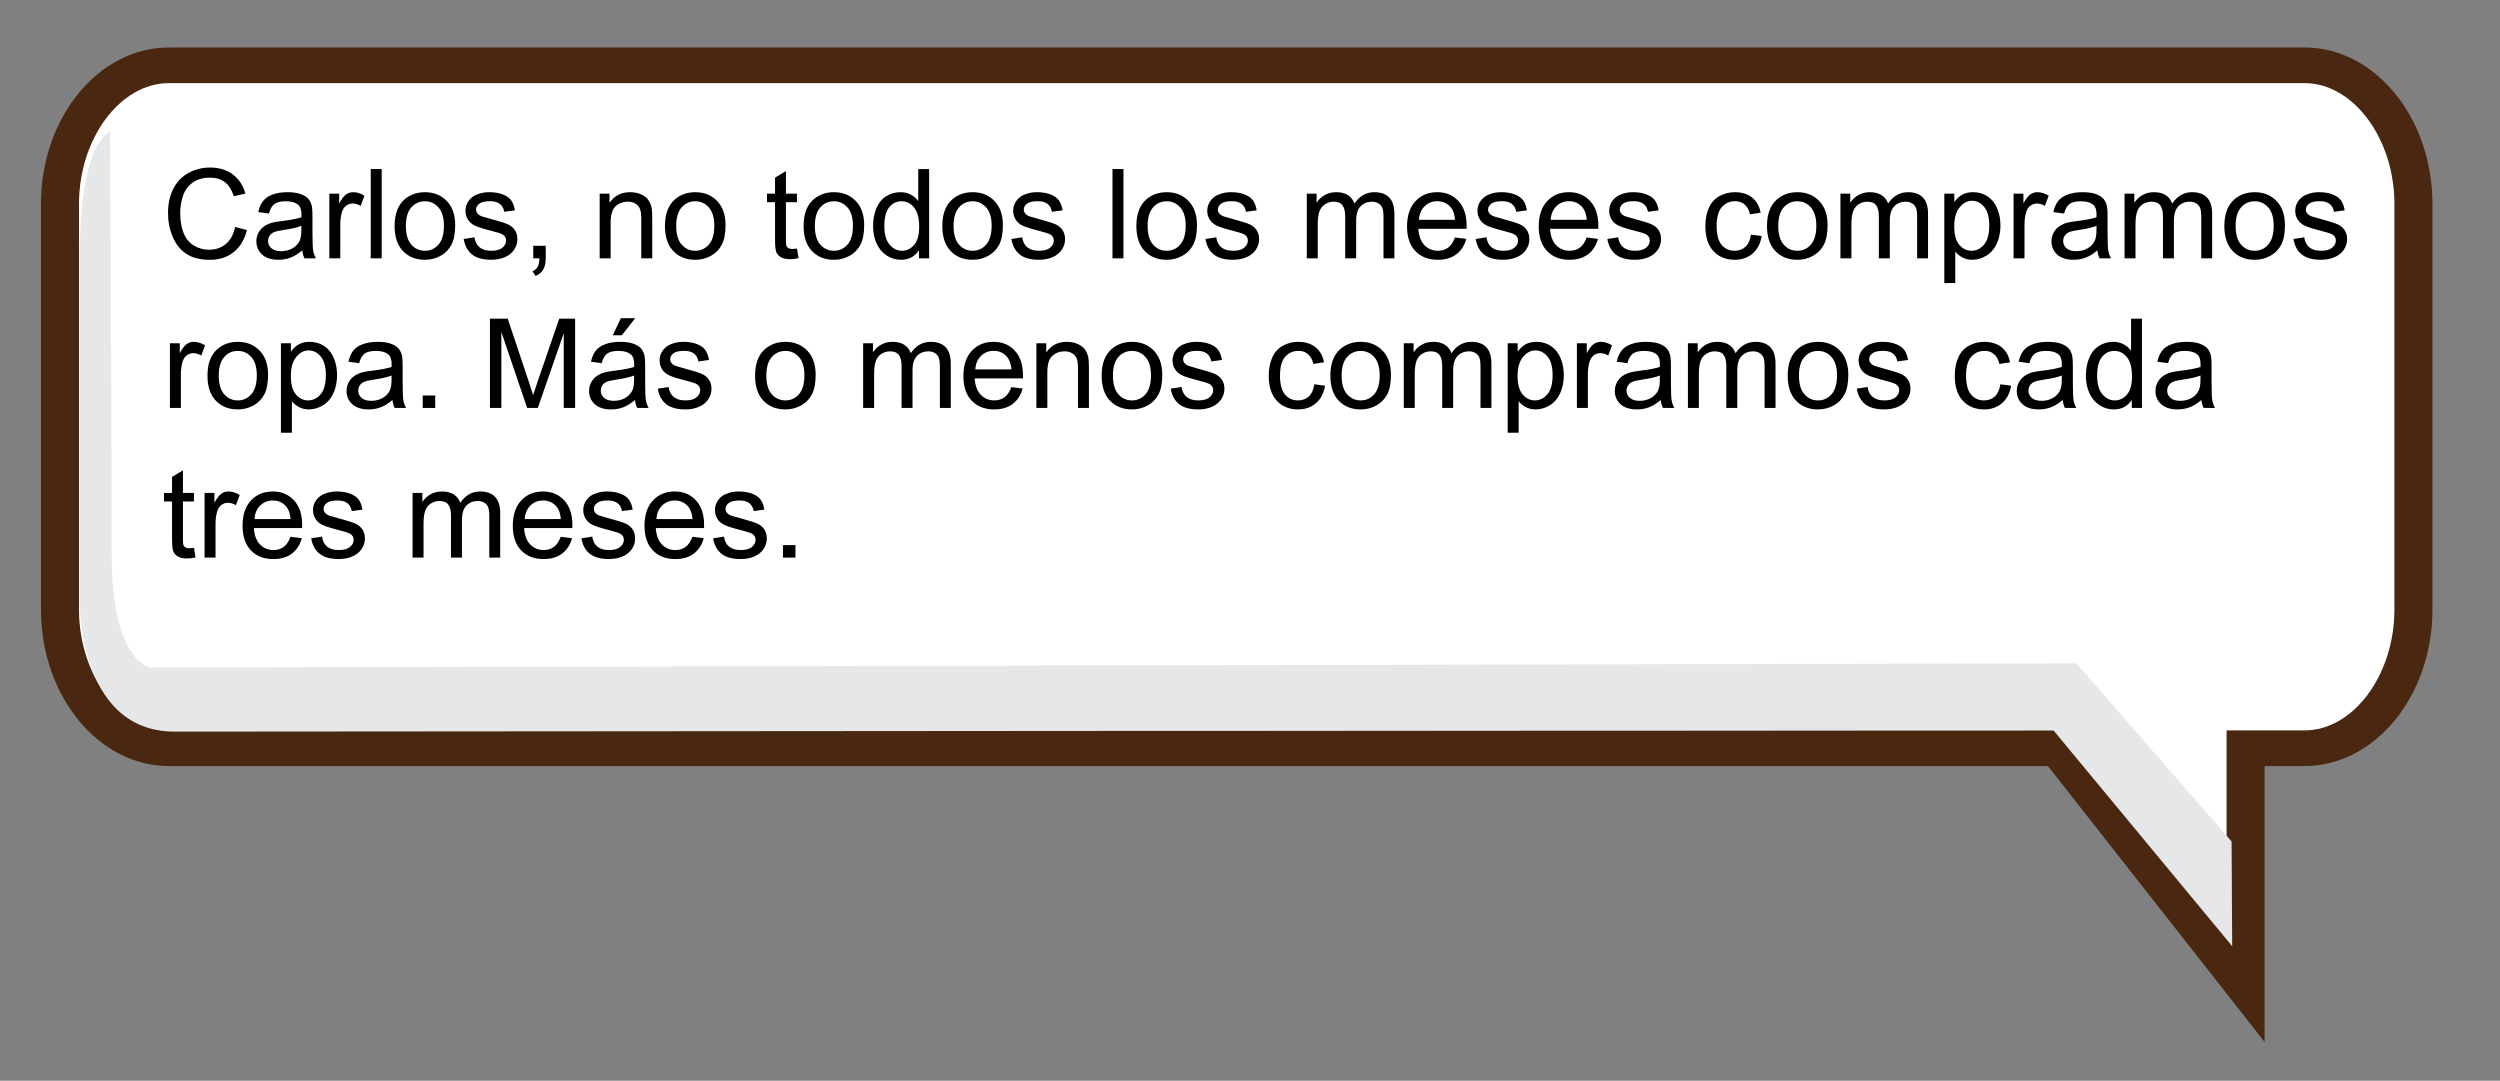 <?xml version="1.0" encoding="utf-8"?>
<!-- Generator: Adobe Illustrator 16.0.0, SVG Export Plug-In . SVG Version: 6.00 Build 0)  -->
<!DOCTYPE svg PUBLIC "-//W3C//DTD SVG 1.1//EN" "http://www.w3.org/Graphics/SVG/1.1/DTD/svg11.dtd">
<svg version="1.1" id="Layer_1" xmlns="http://www.w3.org/2000/svg" xmlns:xlink="http://www.w3.org/1999/xlink" x="0px" y="0px"
	 width="421px" height="182px" viewBox="188.5 213.5 421 182" enable-background="new 188.5 213.5 421 182" xml:space="preserve">
<rect x="188.5" y="213.5" width="421" height="182" fill="#808080" stroke="none"/>
<g>
	<g>
		<path fill="#FFFFFF" d="M216.942,224.5h359.64c10.111,0,18.337,10.473,18.337,23.345v68.312c0,12.871-8.226,23.344-18.337,23.344
			h-9.924v40.334L534.993,339.5H216.942c-10.111,0-18.339-10.473-18.339-23.344v-68.313
			C198.603,234.973,206.831,224.5,216.942,224.5z"/>
		<path fill="#492710" d="M569.861,388.977V342.5h6.721c11.877,0,21.54-11.818,21.54-26.344v-68.313
			c0-14.526-9.663-26.345-21.54-26.345h-359.64c-11.879,0-21.542,11.818-21.542,26.345v68.313c0,14.523,9.663,26.344,21.542,26.344
			h316.431L569.861,388.977z M576.582,227.5c8.203,0,15.135,9.317,15.135,20.345v68.312c0,11.025-6.932,20.344-15.135,20.344
			h-13.127v34.189l-26.842-34.19H216.942c-8.205,0-15.137-9.316-15.137-20.344v-68.313c0-11.028,6.932-20.345,15.137-20.345
			L576.582,227.5L576.582,227.5z"/>
	</g>
	<path fill="#E6E7E8" d="M564.4,372.834l-0.1-17.625l-26.127-30.01l-324.287,0.709c0,0-6.58-0.707-6.58-19.081
		s-0.271-71.161-0.271-71.161s-5.121,1.413-5.121,21.2c0,19.787,0,57.024,0,57.024s-0.699,22.816,16.019,22.816
		c16.717,0,316.34-0.25,316.34-0.25L564.4,372.834z"/>
</g>
<rect x="215.75" y="241.964" fill="none" width="373.266" height="76.536"/>
<g enable-background="new    ">
	<path d="M228.096,251.729l1.989,0.503c-0.417,1.634-1.167,2.879-2.251,3.737c-1.083,0.857-2.408,1.286-3.973,1.286
		c-1.62,0-2.938-0.329-3.953-0.989c-1.016-0.659-1.788-1.614-2.317-2.866c-0.53-1.25-0.795-2.594-0.795-4.029
		c0-1.565,0.299-2.931,0.897-4.097c0.598-1.165,1.449-2.051,2.553-2.655c1.104-0.605,2.319-0.908,3.646-0.908
		c1.504,0,2.769,0.384,3.794,1.148c1.025,0.767,1.74,1.843,2.143,3.23l-1.958,0.461c-0.349-1.093-0.854-1.89-1.518-2.389
		s-1.497-0.748-2.502-0.748c-1.155,0-2.121,0.276-2.896,0.83c-0.776,0.554-1.321,1.297-1.636,2.23
		c-0.314,0.933-0.472,1.896-0.472,2.887c0,1.278,0.186,2.394,0.559,3.348c0.373,0.953,0.952,1.666,1.738,2.138
		c0.786,0.472,1.637,0.708,2.553,0.708c1.114,0,2.058-0.321,2.83-0.965C227.299,253.948,227.822,252.994,228.096,251.729z"/>
	<path d="M239.406,255.656c-0.684,0.582-1.342,0.992-1.974,1.23c-0.632,0.239-1.311,0.359-2.035,0.359
		c-1.196,0-2.116-0.292-2.758-0.877c-0.643-0.584-0.964-1.331-0.964-2.24c0-0.533,0.121-1.021,0.364-1.461
		c0.243-0.441,0.561-0.795,0.954-1.062s0.835-0.468,1.328-0.604c0.362-0.096,0.909-0.188,1.641-0.277
		c1.49-0.178,2.587-0.39,3.292-0.636c0.007-0.253,0.01-0.413,0.01-0.481c0-0.752-0.174-1.282-0.523-1.59
		c-0.472-0.417-1.172-0.625-2.102-0.625c-0.868,0-1.509,0.151-1.922,0.456c-0.414,0.304-0.72,0.843-0.918,1.614l-1.805-0.246
		c0.164-0.771,0.434-1.396,0.81-1.871c0.376-0.475,0.919-0.841,1.63-1.097c0.711-0.257,1.535-0.385,2.471-0.385
		c0.93,0,1.685,0.109,2.266,0.328c0.581,0.219,1.008,0.494,1.282,0.825c0.273,0.332,0.465,0.751,0.574,1.256
		c0.062,0.315,0.092,0.883,0.092,1.703v2.461c0,1.716,0.039,2.801,0.118,3.255c0.078,0.455,0.234,0.891,0.466,1.308h-1.928
		C239.583,256.617,239.46,256.17,239.406,255.656z M239.252,251.535c-0.67,0.273-1.675,0.506-3.015,0.697
		c-0.759,0.109-1.295,0.232-1.61,0.369s-0.557,0.336-0.728,0.6c-0.171,0.263-0.256,0.556-0.256,0.877
		c0,0.492,0.186,0.902,0.559,1.23c0.372,0.328,0.917,0.492,1.635,0.492c0.711,0,1.343-0.156,1.897-0.467
		c0.554-0.312,0.96-0.736,1.22-1.277c0.198-0.416,0.297-1.031,0.297-1.846L239.252,251.535L239.252,251.535z"/>
	<path d="M243.958,257v-10.89h1.661v1.651c0.424-0.771,0.815-1.282,1.174-1.528c0.358-0.246,0.753-0.369,1.184-0.369
		c0.622,0,1.254,0.198,1.897,0.595l-0.636,1.713c-0.451-0.268-0.902-0.4-1.354-0.4c-0.403,0-0.766,0.121-1.087,0.364
		c-0.321,0.242-0.55,0.579-0.687,1.01c-0.205,0.656-0.308,1.374-0.308,2.153V257H243.958z"/>
	<path d="M250.931,257v-15.032h1.846V257H250.931z"/>
	<path d="M254.951,251.555c0-2.016,0.561-3.51,1.682-4.48c0.937-0.807,2.078-1.21,3.425-1.21c1.497,0,2.721,0.49,3.671,1.472
		c0.95,0.98,1.425,2.336,1.425,4.065c0,1.401-0.21,2.504-0.631,3.307c-0.42,0.804-1.032,1.428-1.835,1.872
		c-0.804,0.443-1.68,0.666-2.63,0.666c-1.524,0-2.757-0.488-3.697-1.467C255.42,254.803,254.951,253.395,254.951,251.555z
		 M256.848,251.555c0,1.395,0.304,2.439,0.913,3.133c0.608,0.694,1.374,1.041,2.297,1.041c0.916,0,1.678-0.349,2.287-1.046
		c0.609-0.697,0.913-1.76,0.913-3.188c0-1.347-0.306-2.367-0.917-3.062c-0.612-0.693-1.373-1.04-2.282-1.04
		c-0.923,0-1.688,0.345-2.297,1.035C257.153,249.118,256.848,250.16,256.848,251.555z"/>
	<path d="M266.579,253.75l1.825-0.287c0.103,0.731,0.388,1.291,0.856,1.682c0.468,0.389,1.123,0.584,1.964,0.584
		c0.848,0,1.477-0.173,1.887-0.518c0.41-0.346,0.615-0.75,0.615-1.215c0-0.417-0.181-0.745-0.543-0.984
		c-0.253-0.164-0.882-0.373-1.887-0.626c-1.354-0.342-2.292-0.638-2.815-0.887c-0.522-0.25-0.919-0.595-1.189-1.036
		c-0.27-0.44-0.405-0.928-0.405-1.461c0-0.485,0.111-0.935,0.333-1.349c0.222-0.413,0.524-0.757,0.907-1.03
		c0.287-0.212,0.678-0.392,1.174-0.538c0.496-0.147,1.027-0.221,1.595-0.221c0.854,0,1.604,0.123,2.251,0.369
		c0.646,0.246,1.123,0.579,1.43,1c0.308,0.42,0.52,0.982,0.636,1.687l-1.805,0.246c-0.082-0.561-0.32-0.998-0.712-1.313
		c-0.394-0.314-0.949-0.472-1.667-0.472c-0.848,0-1.453,0.141-1.815,0.421c-0.362,0.28-0.543,0.608-0.543,0.984
		c0,0.239,0.075,0.454,0.226,0.646c0.15,0.198,0.386,0.362,0.708,0.492c0.185,0.068,0.728,0.226,1.63,0.472
		c1.306,0.349,2.216,0.634,2.733,0.856c0.516,0.222,0.921,0.545,1.215,0.969c0.294,0.424,0.441,0.95,0.441,1.579
		c0,0.615-0.179,1.194-0.539,1.738c-0.358,0.543-0.876,0.964-1.553,1.261c-0.677,0.298-1.442,0.446-2.297,0.446
		c-1.415,0-2.494-0.294-3.235-0.882C267.257,255.776,266.784,254.905,266.579,253.75z"/>
	<path d="M278.299,257v-2.102h2.102V257c0,0.772-0.137,1.396-0.41,1.871c-0.273,0.476-0.708,0.843-1.302,1.103l-0.513-0.79
		c0.39-0.171,0.677-0.422,0.861-0.753c0.185-0.332,0.287-0.809,0.308-1.431H278.299z"/>
	<path d="M289.486,257v-10.89h1.661v1.548c0.8-1.195,1.955-1.794,3.466-1.794c0.656,0,1.259,0.118,1.81,0.354
		c0.55,0.236,0.962,0.546,1.235,0.929c0.273,0.383,0.465,0.837,0.574,1.363c0.068,0.342,0.103,0.94,0.103,1.795V257h-1.846v-6.624
		c0-0.752-0.072-1.314-0.215-1.687c-0.144-0.373-0.398-0.67-0.764-0.893c-0.366-0.222-0.794-0.333-1.287-0.333
		c-0.786,0-1.465,0.25-2.036,0.749s-0.856,1.445-0.856,2.84V257H289.486z"/>
	<path d="M300.478,251.555c0-2.016,0.561-3.51,1.682-4.48c0.937-0.807,2.078-1.21,3.425-1.21c1.497,0,2.721,0.49,3.671,1.472
		c0.95,0.98,1.425,2.336,1.425,4.065c0,1.401-0.21,2.504-0.631,3.307c-0.42,0.804-1.032,1.428-1.835,1.872
		c-0.804,0.443-1.68,0.666-2.63,0.666c-1.524,0-2.757-0.488-3.697-1.467C300.948,254.803,300.478,253.395,300.478,251.555z
		 M302.375,251.555c0,1.395,0.304,2.439,0.913,3.133c0.608,0.694,1.374,1.041,2.297,1.041c0.916,0,1.678-0.349,2.287-1.046
		c0.609-0.697,0.913-1.76,0.913-3.188c0-1.347-0.306-2.367-0.917-3.062c-0.612-0.693-1.373-1.04-2.282-1.04
		c-0.923,0-1.688,0.345-2.297,1.035C302.68,249.118,302.375,250.16,302.375,251.555z"/>
	<path d="M322.708,255.35l0.267,1.63c-0.52,0.109-0.984,0.164-1.395,0.164c-0.67,0-1.189-0.106-1.559-0.317
		c-0.369-0.212-0.629-0.491-0.779-0.836c-0.15-0.346-0.226-1.072-0.226-2.18v-6.265h-1.354v-1.436h1.354v-2.696l1.835-1.107v3.804
		h1.856v1.436h-1.856v6.368c0,0.526,0.032,0.864,0.098,1.015c0.064,0.15,0.17,0.271,0.317,0.358c0.147,0.09,0.357,0.134,0.631,0.134
		C322.104,255.421,322.374,255.397,322.708,255.35z"/>
	<path d="M323.826,251.555c0-2.016,0.561-3.51,1.682-4.48c0.937-0.807,2.078-1.21,3.425-1.21c1.497,0,2.721,0.49,3.671,1.472
		c0.95,0.98,1.425,2.336,1.425,4.065c0,1.401-0.21,2.504-0.63,3.307c-0.421,0.804-1.033,1.428-1.836,1.872
		c-0.803,0.443-1.68,0.666-2.63,0.666c-1.524,0-2.757-0.488-3.696-1.467C324.296,254.803,323.826,253.395,323.826,251.555z
		 M325.723,251.555c0,1.395,0.304,2.439,0.913,3.133c0.608,0.694,1.374,1.041,2.297,1.041c0.916,0,1.678-0.349,2.287-1.046
		c0.609-0.697,0.913-1.76,0.913-3.188c0-1.347-0.306-2.367-0.918-3.062c-0.612-0.693-1.372-1.04-2.281-1.04
		c-0.923,0-1.688,0.345-2.297,1.035C326.028,249.118,325.723,250.16,325.723,251.555z"/>
	<path d="M343.257,257v-1.374c-0.69,1.08-1.706,1.62-3.045,1.62c-0.868,0-1.666-0.239-2.395-0.718
		c-0.728-0.479-1.292-1.146-1.691-2.005c-0.4-0.857-0.6-1.844-0.6-2.958c0-1.087,0.181-2.073,0.543-2.958
		c0.362-0.886,0.906-1.564,1.63-2.035c0.725-0.473,1.535-0.708,2.43-0.708c0.656,0,1.241,0.139,1.753,0.415
		c0.513,0.277,0.93,0.638,1.251,1.082v-5.394h1.835V257H343.257z M337.423,251.565c0,1.395,0.294,2.438,0.882,3.128
		c0.588,0.69,1.282,1.035,2.082,1.035c0.807,0,1.492-0.33,2.056-0.989c0.563-0.66,0.846-1.667,0.846-3.021
		c0-1.489-0.287-2.584-0.861-3.281c-0.574-0.697-1.282-1.045-2.123-1.045c-0.82,0-1.506,0.335-2.056,1.004
		C337.698,249.067,337.423,250.123,337.423,251.565z"/>
	<path d="M347.185,251.555c0-2.016,0.561-3.51,1.682-4.48c0.937-0.807,2.078-1.21,3.425-1.21c1.497,0,2.721,0.49,3.671,1.472
		c0.95,0.98,1.425,2.336,1.425,4.065c0,1.401-0.21,2.504-0.63,3.307c-0.421,0.804-1.033,1.428-1.836,1.872
		c-0.803,0.443-1.68,0.666-2.63,0.666c-1.524,0-2.757-0.488-3.696-1.467C347.654,254.803,347.185,253.395,347.185,251.555z
		 M349.082,251.555c0,1.395,0.304,2.439,0.913,3.133c0.608,0.694,1.374,1.041,2.297,1.041c0.916,0,1.678-0.349,2.287-1.046
		c0.609-0.697,0.913-1.76,0.913-3.188c0-1.347-0.306-2.367-0.918-3.062c-0.612-0.693-1.372-1.04-2.281-1.04
		c-0.923,0-1.688,0.345-2.297,1.035C349.387,249.118,349.082,250.16,349.082,251.555z"/>
	<path d="M358.813,253.75l1.825-0.287c0.103,0.731,0.388,1.291,0.856,1.682c0.468,0.389,1.123,0.584,1.963,0.584
		c0.848,0,1.477-0.173,1.887-0.518c0.41-0.346,0.615-0.75,0.615-1.215c0-0.417-0.181-0.745-0.543-0.984
		c-0.253-0.164-0.882-0.373-1.887-0.626c-1.354-0.342-2.292-0.638-2.814-0.887c-0.523-0.25-0.92-0.595-1.189-1.036
		c-0.271-0.44-0.405-0.928-0.405-1.461c0-0.485,0.111-0.935,0.333-1.349c0.222-0.413,0.525-0.757,0.908-1.03
		c0.287-0.212,0.678-0.392,1.174-0.538c0.495-0.147,1.027-0.221,1.594-0.221c0.854,0,1.605,0.123,2.25,0.369
		c0.646,0.246,1.123,0.579,1.431,1c0.308,0.42,0.52,0.982,0.636,1.687l-1.805,0.246c-0.082-0.561-0.32-0.998-0.713-1.313
		c-0.393-0.315-0.948-0.472-1.666-0.472c-0.848,0-1.453,0.141-1.815,0.421c-0.362,0.28-0.543,0.608-0.543,0.984
		c0,0.239,0.075,0.454,0.226,0.646c0.15,0.198,0.386,0.362,0.708,0.492c0.185,0.068,0.728,0.226,1.63,0.472
		c1.306,0.349,2.216,0.634,2.732,0.856c0.516,0.222,0.921,0.545,1.215,0.969c0.294,0.424,0.441,0.95,0.441,1.579
		c0,0.615-0.18,1.194-0.538,1.738c-0.359,0.543-0.877,0.964-1.554,1.261c-0.677,0.298-1.442,0.446-2.297,0.446
		c-1.415,0-2.494-0.294-3.235-0.882C359.492,255.775,359.018,254.905,358.813,253.75z"/>
	<path d="M375.844,257v-15.032h1.846V257H375.844z"/>
	<path d="M379.864,251.555c0-2.016,0.561-3.51,1.682-4.48c0.937-0.807,2.078-1.21,3.425-1.21c1.497,0,2.721,0.49,3.671,1.472
		c0.95,0.98,1.425,2.336,1.425,4.065c0,1.401-0.21,2.504-0.631,3.307c-0.42,0.804-1.032,1.428-1.835,1.872
		c-0.804,0.443-1.68,0.666-2.63,0.666c-1.524,0-2.757-0.488-3.697-1.467C380.333,254.803,379.864,253.395,379.864,251.555z
		 M381.761,251.555c0,1.395,0.304,2.439,0.913,3.133c0.608,0.694,1.374,1.041,2.297,1.041c0.916,0,1.678-0.349,2.287-1.046
		c0.609-0.697,0.913-1.76,0.913-3.188c0-1.347-0.306-2.367-0.917-3.062c-0.612-0.693-1.373-1.04-2.282-1.04
		c-0.923,0-1.688,0.345-2.297,1.035C382.066,249.118,381.761,250.16,381.761,251.555z"/>
	<path d="M391.492,253.75l1.825-0.287c0.103,0.731,0.388,1.291,0.856,1.682c0.468,0.389,1.123,0.584,1.964,0.584
		c0.849,0,1.478-0.173,1.888-0.518c0.409-0.346,0.614-0.75,0.614-1.215c0-0.417-0.182-0.745-0.543-0.984
		c-0.254-0.164-0.883-0.373-1.887-0.626c-1.354-0.342-2.292-0.638-2.815-0.887c-0.522-0.25-0.919-0.595-1.189-1.036
		c-0.27-0.44-0.405-0.928-0.405-1.461c0-0.485,0.111-0.935,0.333-1.349c0.222-0.413,0.524-0.757,0.907-1.03
		c0.287-0.212,0.678-0.392,1.174-0.538c0.496-0.147,1.027-0.221,1.595-0.221c0.854,0,1.604,0.123,2.25,0.369s1.122,0.579,1.432,1
		c0.307,0.42,0.52,0.982,0.635,1.687l-1.805,0.246c-0.082-0.561-0.319-0.998-0.712-1.313c-0.395-0.314-0.948-0.472-1.667-0.472
		c-0.848,0-1.453,0.141-1.815,0.421c-0.362,0.28-0.543,0.608-0.543,0.984c0,0.239,0.075,0.454,0.226,0.646
		c0.15,0.198,0.386,0.362,0.708,0.492c0.185,0.068,0.728,0.226,1.63,0.472c1.306,0.349,2.216,0.634,2.732,0.856
		c0.517,0.222,0.921,0.545,1.215,0.969c0.294,0.424,0.44,0.95,0.44,1.579c0,0.615-0.179,1.194-0.538,1.738
		c-0.358,0.543-0.876,0.964-1.554,1.261c-0.676,0.298-1.441,0.446-2.296,0.446c-1.416,0-2.494-0.294-3.235-0.882
		C392.17,255.776,391.697,254.905,391.492,253.75z"/>
	<path d="M408.564,257v-10.89h1.649v1.528c0.342-0.533,0.797-0.963,1.364-1.287c0.566-0.325,1.214-0.487,1.938-0.487
		c0.808,0,1.468,0.168,1.983,0.503s0.88,0.803,1.093,1.404c0.861-1.271,1.982-1.907,3.363-1.907c1.08,0,1.91,0.299,2.491,0.897
		c0.581,0.598,0.872,1.52,0.872,2.764V257h-1.836v-6.859c0-0.738-0.062-1.271-0.181-1.595c-0.119-0.325-0.336-0.586-0.649-0.784
		c-0.314-0.198-0.685-0.298-1.107-0.298c-0.766,0-1.402,0.255-1.908,0.764c-0.506,0.51-0.758,1.325-0.758,2.446V257h-1.846v-7.075
		c0-0.82-0.15-1.436-0.451-1.846s-0.793-0.615-1.477-0.615c-0.521,0-1,0.137-1.441,0.41c-0.44,0.273-0.76,0.674-0.959,1.2
		c-0.197,0.526-0.297,1.285-0.297,2.275V257H408.564z"/>
	<path d="M433.512,253.493l1.908,0.235c-0.301,1.115-0.858,1.979-1.672,2.595c-0.814,0.616-1.854,0.923-3.117,0.923
		c-1.593,0-2.854-0.49-3.789-1.472c-0.933-0.98-1.398-2.356-1.398-4.127c0-1.832,0.472-3.254,1.415-4.266
		c0.942-1.012,2.167-1.518,3.671-1.518c1.456,0,2.646,0.496,3.567,1.487c0.922,0.991,1.385,2.386,1.385,4.184
		c0,0.109-0.004,0.273-0.011,0.492h-8.121c0.068,1.196,0.406,2.111,1.017,2.748c0.606,0.635,1.367,0.953,2.274,0.953
		c0.679,0,1.255-0.178,1.733-0.533C432.852,254.839,433.232,254.272,433.512,253.493z M427.452,250.51h6.081
		c-0.082-0.916-0.314-1.604-0.697-2.062c-0.588-0.711-1.351-1.066-2.287-1.066c-0.848,0-1.561,0.284-2.138,0.851
		C427.833,248.801,427.514,249.56,427.452,250.51z"/>
	<path d="M436.998,253.75l1.826-0.287c0.102,0.731,0.387,1.291,0.854,1.682c0.47,0.389,1.123,0.584,1.964,0.584
		c0.849,0,1.478-0.173,1.888-0.518c0.41-0.346,0.614-0.75,0.614-1.215c0-0.417-0.181-0.745-0.544-0.984
		c-0.252-0.164-0.881-0.373-1.887-0.626c-1.354-0.342-2.291-0.638-2.813-0.887c-0.522-0.25-0.921-0.595-1.189-1.036
		c-0.27-0.44-0.404-0.928-0.404-1.461c0-0.485,0.11-0.935,0.333-1.349c0.223-0.413,0.524-0.757,0.907-1.03
		c0.287-0.212,0.678-0.392,1.174-0.538c0.496-0.147,1.027-0.221,1.596-0.221c0.854,0,1.604,0.123,2.251,0.369
		c0.646,0.246,1.123,0.579,1.43,1c0.309,0.42,0.52,0.982,0.637,1.687l-1.805,0.246c-0.082-0.561-0.32-0.998-0.713-1.313
		c-0.395-0.314-0.949-0.472-1.666-0.472c-0.849,0-1.453,0.141-1.815,0.421c-0.361,0.28-0.544,0.608-0.544,0.984
		c0,0.239,0.076,0.454,0.228,0.646c0.149,0.198,0.386,0.362,0.707,0.492c0.185,0.068,0.729,0.226,1.631,0.472
		c1.305,0.349,2.216,0.634,2.731,0.856c0.517,0.222,0.921,0.545,1.215,0.969c0.295,0.424,0.441,0.95,0.441,1.579
		c0,0.615-0.18,1.194-0.539,1.738c-0.357,0.543-0.877,0.964-1.553,1.261c-0.678,0.298-1.443,0.446-2.297,0.446
		c-1.416,0-2.494-0.294-3.235-0.882C437.677,255.776,437.203,254.905,436.998,253.75z"/>
	<path d="M455.691,253.493l1.906,0.235c-0.301,1.115-0.857,1.979-1.671,2.595c-0.813,0.615-1.854,0.923-3.117,0.923
		c-1.594,0-2.855-0.49-3.788-1.472c-0.935-0.98-1.4-2.356-1.4-4.127c0-1.832,0.473-3.254,1.416-4.266
		c0.943-1.012,2.166-1.518,3.67-1.518c1.457,0,2.646,0.496,3.568,1.487c0.924,0.991,1.385,2.386,1.385,4.184
		c0,0.109-0.004,0.273-0.01,0.492h-8.121c0.067,1.196,0.405,2.111,1.015,2.748c0.608,0.635,1.367,0.953,2.276,0.953
		c0.677,0,1.254-0.178,1.731-0.533C455.03,254.839,455.411,254.272,455.691,253.493z M449.631,250.51h6.081
		c-0.082-0.916-0.313-1.604-0.697-2.062c-0.588-0.711-1.351-1.066-2.286-1.066c-0.848,0-1.561,0.284-2.139,0.851
		C450.012,248.801,449.693,249.56,449.631,250.51z"/>
	<path d="M459.178,253.75l1.825-0.287c0.104,0.731,0.388,1.291,0.856,1.682c0.468,0.389,1.123,0.584,1.963,0.584
		c0.848,0,1.477-0.173,1.887-0.518c0.41-0.346,0.615-0.75,0.615-1.215c0-0.417-0.182-0.745-0.543-0.984
		c-0.253-0.164-0.882-0.373-1.888-0.626c-1.354-0.342-2.292-0.638-2.813-0.887c-0.523-0.25-0.92-0.595-1.189-1.036
		c-0.271-0.44-0.404-0.928-0.404-1.461c0-0.485,0.109-0.935,0.333-1.349c0.223-0.413,0.524-0.757,0.907-1.03
		c0.287-0.212,0.679-0.392,1.175-0.538c0.495-0.147,1.026-0.221,1.594-0.221c0.854,0,1.604,0.123,2.251,0.369
		c0.646,0.246,1.123,0.579,1.431,1c0.309,0.42,0.521,0.982,0.637,1.687l-1.806,0.246c-0.082-0.561-0.318-0.998-0.713-1.313
		c-0.394-0.315-0.948-0.472-1.666-0.472c-0.848,0-1.452,0.141-1.814,0.421c-0.361,0.28-0.543,0.608-0.543,0.984
		c0,0.239,0.074,0.454,0.226,0.646c0.15,0.198,0.386,0.362,0.708,0.492c0.184,0.068,0.728,0.226,1.63,0.472
		c1.306,0.349,2.216,0.634,2.732,0.856c0.517,0.222,0.921,0.545,1.216,0.969c0.293,0.424,0.439,0.95,0.439,1.579
		c0,0.615-0.18,1.194-0.537,1.738c-0.359,0.543-0.878,0.964-1.555,1.261c-0.677,0.298-1.441,0.446-2.297,0.446
		c-1.415,0-2.493-0.294-3.235-0.882C459.857,255.775,459.383,254.905,459.178,253.75z"/>
	<path d="M483.356,253.012l1.814,0.235c-0.199,1.251-0.707,2.23-1.522,2.938c-0.816,0.708-1.82,1.062-3.011,1.062
		c-1.489,0-2.688-0.487-3.594-1.461c-0.906-0.975-1.358-2.37-1.358-4.189c0-1.175,0.194-2.204,0.585-3.086
		c0.39-0.882,0.982-1.543,1.778-1.984c0.796-0.44,1.663-0.661,2.601-0.661c1.183,0,2.148,0.299,2.9,0.897
		c0.752,0.598,1.234,1.447,1.446,2.548l-1.794,0.276c-0.172-0.73-0.476-1.281-0.908-1.65s-0.959-0.554-1.574-0.554
		c-0.93,0-1.685,0.333-2.266,1c-0.581,0.666-0.871,1.721-0.871,3.163c0,1.463,0.279,2.526,0.84,3.189
		c0.562,0.663,1.293,0.994,2.195,0.994c0.725,0,1.329-0.222,1.813-0.666C482.917,254.619,483.227,253.934,483.356,253.012z"/>
	<path d="M486.063,251.555c0-2.016,0.562-3.51,1.683-4.48c0.937-0.807,2.078-1.21,3.425-1.21c1.497,0,2.721,0.49,3.671,1.472
		c0.95,0.98,1.425,2.336,1.425,4.065c0,1.401-0.21,2.504-0.63,3.307c-0.421,0.804-1.032,1.428-1.836,1.872
		c-0.804,0.443-1.68,0.666-2.63,0.666c-1.524,0-2.757-0.488-3.696-1.467C486.533,254.803,486.063,253.395,486.063,251.555z
		 M487.961,251.555c0,1.395,0.304,2.439,0.912,3.133s1.374,1.041,2.297,1.041c0.916,0,1.678-0.349,2.287-1.046
		c0.607-0.697,0.912-1.76,0.912-3.188c0-1.347-0.308-2.367-0.918-3.062c-0.611-0.693-1.372-1.04-2.281-1.04
		c-0.923,0-1.688,0.345-2.297,1.035C488.264,249.118,487.961,250.16,487.961,251.555z"/>
	<path d="M498.43,257v-10.89h1.65v1.528c0.342-0.533,0.797-0.963,1.364-1.287c0.566-0.325,1.214-0.487,1.938-0.487
		c0.808,0,1.467,0.168,1.983,0.503c0.516,0.335,0.88,0.803,1.093,1.404c0.861-1.271,1.982-1.907,3.363-1.907
		c1.08,0,1.91,0.299,2.491,0.897c0.58,0.598,0.871,1.52,0.871,2.764V257h-1.836v-6.859c0-0.738-0.061-1.271-0.18-1.595
		c-0.119-0.325-0.336-0.586-0.65-0.784c-0.313-0.198-0.684-0.298-1.106-0.298c-0.766,0-1.402,0.255-1.908,0.764
		c-0.506,0.51-0.758,1.325-0.758,2.446V257H504.9v-7.075c0-0.82-0.15-1.436-0.451-1.846s-0.793-0.615-1.478-0.615
		c-0.52,0-1,0.137-1.44,0.41s-0.76,0.674-0.959,1.2c-0.197,0.526-0.297,1.285-0.297,2.275V257H498.43z"/>
	<path d="M515.923,261.174V246.11h1.683v1.415c0.396-0.554,0.845-0.969,1.343-1.246c0.5-0.276,1.104-0.415,1.814-0.415
		c0.931,0,1.75,0.239,2.461,0.718s1.247,1.153,1.61,2.025c0.361,0.871,0.543,1.827,0.543,2.865c0,1.115-0.2,2.118-0.6,3.01
		c-0.4,0.893-0.981,1.576-1.743,2.051c-0.763,0.476-1.563,0.713-2.405,0.713c-0.615,0-1.167-0.13-1.655-0.39
		c-0.488-0.26-0.891-0.588-1.205-0.984v5.302H515.923L515.923,261.174z M517.594,251.617c0,1.401,0.284,2.437,0.853,3.106
		c0.567,0.669,1.254,1.005,2.061,1.005c0.82,0,1.523-0.347,2.107-1.041c0.585-0.693,0.877-1.769,0.877-3.225
		c0-1.388-0.285-2.427-0.856-3.117c-0.571-0.69-1.253-1.035-2.046-1.035c-0.785,0-1.481,0.367-2.086,1.102
		C517.896,249.147,517.594,250.216,517.594,251.617z"/>
	<path d="M527.582,257v-10.89h1.66v1.651c0.424-0.771,0.814-1.282,1.175-1.528c0.358-0.246,0.753-0.369,1.185-0.369
		c0.621,0,1.254,0.198,1.896,0.595l-0.636,1.713c-0.451-0.268-0.902-0.4-1.354-0.4c-0.403,0-0.766,0.121-1.087,0.364
		c-0.321,0.242-0.551,0.579-0.688,1.01c-0.205,0.656-0.308,1.374-0.308,2.153V257H527.582z"/>
	<path d="M541.701,255.656c-0.685,0.582-1.342,0.992-1.975,1.23c-0.633,0.239-1.312,0.359-2.035,0.359
		c-1.195,0-2.115-0.292-2.759-0.877c-0.643-0.584-0.964-1.331-0.964-2.24c0-0.533,0.121-1.021,0.364-1.461
		c0.242-0.441,0.561-0.795,0.953-1.062c0.392-0.267,0.836-0.468,1.328-0.604c0.361-0.096,0.909-0.188,1.641-0.277
		c1.49-0.178,2.588-0.39,3.291-0.636c0.008-0.253,0.011-0.413,0.011-0.481c0-0.752-0.175-1.282-0.521-1.59
		c-0.473-0.417-1.173-0.625-2.104-0.625c-0.867,0-1.509,0.151-1.923,0.456c-0.414,0.304-0.719,0.843-0.918,1.614l-1.805-0.246
		c0.164-0.771,0.435-1.396,0.811-1.871c0.376-0.475,0.92-0.841,1.631-1.097c0.712-0.257,1.534-0.385,2.472-0.385
		c0.93,0,1.686,0.109,2.266,0.328c0.582,0.219,1.009,0.494,1.282,0.825c0.272,0.332,0.465,0.751,0.574,1.256
		c0.062,0.315,0.093,0.883,0.093,1.703v2.461c0,1.716,0.039,2.801,0.117,3.255c0.078,0.455,0.233,0.891,0.467,1.308h-1.928
		C541.879,256.617,541.756,256.17,541.701,255.656z M541.547,251.535c-0.67,0.273-1.674,0.506-3.014,0.697
		c-0.76,0.109-1.296,0.232-1.61,0.369c-0.313,0.137-0.558,0.336-0.728,0.6c-0.172,0.263-0.258,0.556-0.258,0.877
		c0,0.492,0.188,0.902,0.56,1.23s0.918,0.492,1.636,0.492c0.711,0,1.344-0.156,1.896-0.467c0.555-0.312,0.961-0.736,1.221-1.277
		c0.198-0.416,0.297-1.031,0.297-1.846V251.535z"/>
	<path d="M546.274,257v-10.89h1.65v1.528c0.342-0.533,0.796-0.963,1.363-1.287c0.567-0.325,1.213-0.487,1.938-0.487
		c0.808,0,1.47,0.168,1.984,0.503s0.881,0.803,1.092,1.404c0.861-1.271,1.982-1.907,3.363-1.907c1.08,0,1.911,0.299,2.492,0.897
		c0.581,0.598,0.871,1.52,0.871,2.764V257h-1.835v-6.859c0-0.738-0.061-1.271-0.181-1.595c-0.12-0.325-0.337-0.586-0.65-0.784
		c-0.314-0.198-0.685-0.298-1.107-0.298c-0.766,0-1.4,0.255-1.906,0.764c-0.506,0.51-0.76,1.325-0.76,2.446V257h-1.846v-7.075
		c0-0.82-0.15-1.436-0.451-1.846s-0.793-0.615-1.478-0.615c-0.52,0-0.999,0.137-1.439,0.41s-0.761,0.674-0.958,1.2
		c-0.199,0.526-0.298,1.285-0.298,2.275V257H546.274z"/>
	<path d="M563.08,251.555c0-2.016,0.561-3.51,1.682-4.48c0.938-0.807,2.078-1.21,3.427-1.21c1.495,0,2.721,0.49,3.67,1.472
		c0.95,0.98,1.426,2.336,1.426,4.065c0,1.401-0.21,2.504-0.631,3.307c-0.42,0.804-1.032,1.428-1.835,1.872
		c-0.805,0.443-1.682,0.666-2.63,0.666c-1.525,0-2.759-0.488-3.697-1.467C563.551,254.803,563.08,253.395,563.08,251.555z
		 M564.979,251.555c0,1.395,0.304,2.439,0.912,3.133c0.607,0.694,1.373,1.041,2.298,1.041c0.916,0,1.678-0.349,2.285-1.046
		c0.608-0.697,0.913-1.76,0.913-3.188c0-1.347-0.307-2.367-0.918-3.062c-0.611-0.693-1.373-1.04-2.28-1.04
		c-0.925,0-1.689,0.345-2.298,1.035C565.281,249.118,564.979,250.16,564.979,251.555z"/>
	<path d="M574.709,253.75l1.824-0.287c0.104,0.731,0.389,1.291,0.855,1.682c0.469,0.389,1.123,0.584,1.964,0.584
		c0.849,0,1.478-0.173,1.888-0.518c0.41-0.346,0.615-0.75,0.615-1.215c0-0.417-0.183-0.745-0.544-0.984
		c-0.254-0.164-0.883-0.373-1.887-0.626c-1.354-0.342-2.292-0.638-2.814-0.887c-0.522-0.25-0.919-0.595-1.189-1.036
		c-0.271-0.44-0.405-0.928-0.405-1.461c0-0.485,0.111-0.935,0.334-1.349c0.223-0.413,0.524-0.757,0.907-1.03
		c0.287-0.212,0.679-0.392,1.174-0.538c0.495-0.147,1.027-0.221,1.595-0.221c0.854,0,1.604,0.123,2.251,0.369s1.122,0.579,1.432,1
		c0.307,0.42,0.52,0.982,0.635,1.687l-1.805,0.246c-0.082-0.561-0.319-0.998-0.712-1.313c-0.395-0.314-0.948-0.472-1.667-0.472
		c-0.849,0-1.452,0.141-1.814,0.421c-0.362,0.28-0.543,0.608-0.543,0.984c0,0.239,0.074,0.454,0.225,0.646
		c0.15,0.198,0.388,0.362,0.708,0.492c0.186,0.068,0.729,0.226,1.631,0.472c1.307,0.349,2.217,0.634,2.732,0.856
		c0.516,0.222,0.921,0.545,1.215,0.969c0.294,0.424,0.44,0.95,0.44,1.579c0,0.615-0.179,1.194-0.538,1.738
		c-0.358,0.543-0.876,0.964-1.554,1.261c-0.677,0.298-1.441,0.446-2.298,0.446c-1.413,0-2.492-0.294-3.233-0.882
		C575.387,255.776,574.914,254.905,574.709,253.75z"/>
</g>
<g enable-background="new    ">
	<path d="M217.114,282.2v-10.89h1.661v1.651c0.424-0.772,0.815-1.282,1.174-1.528c0.358-0.246,0.753-0.369,1.184-0.369
		c0.622,0,1.254,0.198,1.897,0.595l-0.636,1.713c-0.451-0.268-0.902-0.4-1.354-0.4c-0.403,0-0.766,0.121-1.087,0.364
		c-0.321,0.242-0.55,0.579-0.687,1.01c-0.205,0.656-0.308,1.374-0.308,2.153v5.701H217.114L217.114,282.2z"/>
	<path d="M223.44,276.755c0-2.016,0.561-3.51,1.682-4.48c0.937-0.807,2.078-1.21,3.425-1.21c1.497,0,2.721,0.49,3.671,1.472
		c0.95,0.98,1.425,2.336,1.425,4.065c0,1.401-0.21,2.504-0.63,3.307c-0.421,0.804-1.033,1.428-1.836,1.872
		c-0.803,0.443-1.68,0.666-2.63,0.666c-1.524,0-2.757-0.488-3.696-1.467C223.91,280.003,223.44,278.595,223.44,276.755z
		 M225.337,276.755c0,1.395,0.304,2.439,0.913,3.133c0.608,0.694,1.374,1.041,2.297,1.041c0.916,0,1.678-0.349,2.287-1.046
		c0.609-0.697,0.913-1.76,0.913-3.188c0-1.347-0.306-2.367-0.918-3.062c-0.612-0.693-1.372-1.04-2.281-1.04
		c-0.923,0-1.688,0.345-2.297,1.035S225.337,275.36,225.337,276.755z"/>
	<path d="M235.807,286.374v-15.063h1.682v1.415c0.396-0.554,0.844-0.969,1.343-1.246c0.499-0.276,1.104-0.415,1.815-0.415
		c0.93,0,1.75,0.239,2.461,0.718c0.711,0.479,1.248,1.153,1.61,2.025c0.362,0.871,0.543,1.827,0.543,2.865
		c0,1.115-0.2,2.118-0.6,3.01c-0.4,0.893-0.981,1.576-1.743,2.051c-0.763,0.476-1.564,0.713-2.405,0.713
		c-0.615,0-1.167-0.13-1.656-0.39c-0.489-0.26-0.891-0.588-1.205-0.984v5.302L235.807,286.374L235.807,286.374z M237.478,276.817
		c0,1.401,0.284,2.437,0.851,3.106s1.254,1.005,2.061,1.005c0.82,0,1.523-0.347,2.107-1.041c0.585-0.693,0.877-1.769,0.877-3.225
		c0-1.388-0.286-2.427-0.856-3.117c-0.57-0.69-1.252-1.035-2.045-1.035c-0.786,0-1.482,0.367-2.086,1.102
		C237.78,274.348,237.478,275.416,237.478,276.817z"/>
	<path d="M254.592,280.856c-0.684,0.582-1.342,0.992-1.974,1.23c-0.633,0.239-1.311,0.359-2.036,0.359
		c-1.196,0-2.116-0.292-2.758-0.877c-0.643-0.584-0.964-1.331-0.964-2.24c0-0.533,0.121-1.021,0.364-1.461
		c0.242-0.441,0.56-0.795,0.953-1.062c0.393-0.267,0.836-0.468,1.328-0.604c0.362-0.096,0.909-0.188,1.641-0.277
		c1.49-0.178,2.587-0.39,3.292-0.636c0.007-0.253,0.01-0.413,0.01-0.481c0-0.752-0.174-1.282-0.523-1.59
		c-0.472-0.417-1.172-0.625-2.102-0.625c-0.868,0-1.509,0.151-1.923,0.456c-0.414,0.304-0.719,0.843-0.917,1.614l-1.805-0.246
		c0.164-0.771,0.434-1.396,0.81-1.871c0.376-0.475,0.919-0.841,1.63-1.097c0.711-0.257,1.535-0.385,2.471-0.385
		c0.93,0,1.685,0.109,2.266,0.328c0.581,0.219,1.008,0.494,1.282,0.825c0.273,0.332,0.465,0.751,0.574,1.256
		c0.062,0.315,0.092,0.883,0.092,1.703v2.461c0,1.716,0.039,2.801,0.118,3.255c0.079,0.455,0.234,0.891,0.467,1.308h-1.928
		C254.77,281.817,254.646,281.37,254.592,280.856z M254.438,276.735c-0.67,0.273-1.675,0.506-3.015,0.697
		c-0.759,0.109-1.295,0.232-1.61,0.369c-0.315,0.137-0.557,0.336-0.728,0.6c-0.171,0.263-0.256,0.556-0.256,0.877
		c0,0.492,0.186,0.902,0.559,1.23c0.373,0.328,0.918,0.492,1.636,0.492c0.711,0,1.343-0.156,1.897-0.467
		c0.554-0.312,0.96-0.736,1.22-1.277c0.198-0.416,0.297-1.031,0.297-1.846V276.735L254.438,276.735z"/>
	<path d="M259.688,282.2v-2.102h2.102v2.102H259.688z"/>
	<path d="M271.008,282.2v-15.032h2.994l3.558,10.644c0.328,0.991,0.567,1.732,0.718,2.225c0.171-0.546,0.438-1.35,0.8-2.409
		l3.599-10.459h2.676V282.2h-1.917v-12.582l-4.368,12.582h-1.794l-4.348-12.797V282.2H271.008z"/>
	<path d="M295.433,280.856c-0.684,0.582-1.342,0.992-1.974,1.23c-0.632,0.239-1.311,0.359-2.035,0.359
		c-1.196,0-2.116-0.292-2.758-0.877c-0.643-0.584-0.964-1.331-0.964-2.24c0-0.533,0.121-1.021,0.364-1.461
		c0.243-0.441,0.561-0.795,0.954-1.062c0.393-0.267,0.835-0.468,1.328-0.604c0.362-0.096,0.909-0.188,1.641-0.277
		c1.49-0.178,2.587-0.39,3.292-0.636c0.007-0.253,0.01-0.413,0.01-0.481c0-0.752-0.174-1.282-0.523-1.59
		c-0.472-0.417-1.172-0.625-2.102-0.625c-0.868,0-1.509,0.151-1.922,0.456c-0.414,0.304-0.72,0.843-0.918,1.614l-1.805-0.246
		c0.164-0.771,0.434-1.396,0.81-1.871s0.919-0.841,1.63-1.097c0.711-0.257,1.535-0.385,2.471-0.385c0.93,0,1.685,0.109,2.266,0.328
		c0.581,0.219,1.008,0.494,1.282,0.825c0.273,0.332,0.465,0.751,0.574,1.256c0.062,0.315,0.092,0.883,0.092,1.703v2.461
		c0,1.716,0.039,2.801,0.118,3.255c0.078,0.455,0.234,0.891,0.466,1.308h-1.928C295.611,281.817,295.488,281.37,295.433,280.856z
		 M295.279,276.735c-0.67,0.273-1.675,0.506-3.015,0.697c-0.759,0.109-1.295,0.232-1.61,0.369c-0.315,0.137-0.557,0.336-0.728,0.6
		c-0.171,0.263-0.256,0.556-0.256,0.877c0,0.492,0.186,0.902,0.559,1.23c0.372,0.328,0.917,0.492,1.635,0.492
		c0.711,0,1.343-0.156,1.897-0.467c0.554-0.312,0.96-0.736,1.22-1.277c0.198-0.416,0.297-1.031,0.297-1.846L295.279,276.735
		L295.279,276.735z M291.69,269.957l1.364-2.871h2.42l-2.256,2.871H291.69z"/>
	<path d="M299.268,278.95l1.825-0.287c0.103,0.731,0.388,1.291,0.856,1.682c0.468,0.389,1.123,0.584,1.964,0.584
		c0.848,0,1.477-0.173,1.887-0.518c0.41-0.346,0.615-0.75,0.615-1.215c0-0.417-0.181-0.745-0.543-0.984
		c-0.253-0.164-0.882-0.373-1.887-0.626c-1.354-0.342-2.292-0.638-2.815-0.887c-0.522-0.25-0.919-0.595-1.189-1.036
		c-0.27-0.44-0.405-0.928-0.405-1.461c0-0.485,0.111-0.935,0.333-1.349c0.222-0.413,0.524-0.757,0.907-1.03
		c0.287-0.212,0.678-0.392,1.174-0.538c0.496-0.147,1.027-0.221,1.595-0.221c0.854,0,1.604,0.123,2.251,0.369
		c0.646,0.246,1.123,0.579,1.43,1c0.308,0.42,0.52,0.982,0.636,1.687l-1.805,0.246c-0.082-0.561-0.32-0.998-0.712-1.313
		c-0.394-0.314-0.949-0.472-1.667-0.472c-0.848,0-1.453,0.141-1.815,0.421c-0.362,0.28-0.543,0.608-0.543,0.984
		c0,0.239,0.075,0.454,0.226,0.646c0.15,0.198,0.386,0.362,0.708,0.492c0.185,0.068,0.728,0.226,1.63,0.472
		c1.306,0.349,2.216,0.634,2.733,0.856c0.516,0.222,0.921,0.545,1.215,0.969c0.294,0.424,0.441,0.95,0.441,1.579
		c0,0.615-0.179,1.194-0.539,1.738c-0.358,0.543-0.876,0.964-1.553,1.261c-0.677,0.298-1.442,0.446-2.297,0.446
		c-1.415,0-2.494-0.294-3.235-0.882C299.946,280.977,299.473,280.105,299.268,278.95z"/>
	<path d="M315.654,276.755c0-2.016,0.561-3.51,1.682-4.48c0.937-0.807,2.078-1.21,3.425-1.21c1.497,0,2.721,0.49,3.671,1.472
		c0.95,0.98,1.425,2.336,1.425,4.065c0,1.401-0.21,2.504-0.631,3.307c-0.42,0.804-1.032,1.428-1.835,1.872
		c-0.804,0.443-1.68,0.666-2.63,0.666c-1.524,0-2.757-0.488-3.697-1.467C316.124,280.003,315.654,278.595,315.654,276.755z
		 M317.551,276.755c0,1.395,0.304,2.439,0.913,3.133c0.608,0.694,1.374,1.041,2.297,1.041c0.916,0,1.678-0.349,2.287-1.046
		c0.609-0.697,0.913-1.76,0.913-3.188c0-1.347-0.306-2.367-0.917-3.062c-0.612-0.693-1.373-1.04-2.282-1.04
		c-0.923,0-1.688,0.345-2.297,1.035C317.856,274.318,317.551,275.36,317.551,276.755z"/>
	<path d="M333.854,282.2v-10.89h1.651v1.528c0.342-0.533,0.796-0.963,1.364-1.287c0.567-0.325,1.213-0.487,1.938-0.487
		c0.807,0,1.468,0.168,1.984,0.503s0.88,0.803,1.092,1.404c0.861-1.271,1.982-1.907,3.363-1.907c1.08,0,1.911,0.299,2.492,0.897
		c0.581,0.598,0.872,1.52,0.872,2.764v7.475h-1.835v-6.859c0-0.738-0.06-1.271-0.18-1.595c-0.12-0.325-0.336-0.586-0.651-0.784
		c-0.315-0.198-0.684-0.298-1.107-0.298c-0.766,0-1.401,0.255-1.907,0.764c-0.506,0.51-0.759,1.325-0.759,2.446v6.326h-1.846v-7.075
		c0-0.82-0.15-1.436-0.451-1.846c-0.301-0.41-0.793-0.615-1.477-0.615c-0.52,0-1,0.137-1.441,0.41c-0.44,0.273-0.76,0.674-0.958,1.2
		s-0.297,1.285-0.297,2.275v5.65L333.854,282.2L333.854,282.2z"/>
	<path d="M358.802,278.693l1.907,0.235c-0.301,1.115-0.858,1.979-1.671,2.595c-0.813,0.616-1.853,0.923-3.117,0.923
		c-1.593,0-2.855-0.49-3.789-1.472c-0.933-0.98-1.399-2.356-1.399-4.127c0-1.832,0.472-3.254,1.415-4.266
		c0.943-1.012,2.167-1.518,3.671-1.518c1.456,0,2.646,0.496,3.568,1.487c0.922,0.991,1.384,2.386,1.384,4.184
		c0,0.109-0.003,0.273-0.01,0.492h-8.121c0.068,1.196,0.407,2.111,1.015,2.748c0.608,0.635,1.367,0.953,2.276,0.953
		c0.677,0,1.254-0.178,1.733-0.533S358.522,279.473,358.802,278.693z M352.742,275.71h6.081c-0.082-0.916-0.314-1.604-0.697-2.062
		c-0.588-0.711-1.35-1.066-2.287-1.066c-0.848,0-1.561,0.284-2.138,0.851C353.123,274.001,352.804,274.76,352.742,275.71z"/>
	<path d="M363.027,282.2v-10.89h1.661v1.548c0.8-1.195,1.955-1.794,3.466-1.794c0.656,0,1.259,0.118,1.81,0.354
		c0.55,0.236,0.962,0.546,1.235,0.929c0.273,0.383,0.465,0.837,0.574,1.363c0.068,0.342,0.103,0.94,0.103,1.795v6.695h-1.846v-6.624
		c0-0.752-0.072-1.314-0.215-1.687c-0.144-0.373-0.398-0.67-0.764-0.893c-0.366-0.222-0.794-0.333-1.287-0.333
		c-0.786,0-1.465,0.25-2.036,0.749s-0.856,1.445-0.856,2.84v5.947L363.027,282.2L363.027,282.2z"/>
	<path d="M374.019,276.755c0-2.016,0.561-3.51,1.682-4.48c0.937-0.807,2.078-1.21,3.425-1.21c1.497,0,2.721,0.49,3.671,1.472
		c0.95,0.98,1.425,2.336,1.425,4.065c0,1.401-0.21,2.504-0.631,3.307c-0.42,0.804-1.032,1.428-1.835,1.872
		c-0.804,0.443-1.68,0.666-2.63,0.666c-1.524,0-2.757-0.488-3.697-1.467C374.489,280.003,374.019,278.595,374.019,276.755z
		 M375.916,276.755c0,1.395,0.304,2.439,0.913,3.133c0.608,0.694,1.374,1.041,2.297,1.041c0.916,0,1.678-0.349,2.287-1.046
		c0.609-0.697,0.913-1.76,0.913-3.188c0-1.347-0.306-2.367-0.917-3.062c-0.612-0.693-1.373-1.04-2.282-1.04
		c-0.923,0-1.688,0.345-2.297,1.035C376.221,274.318,375.916,275.36,375.916,276.755z"/>
	<path d="M385.647,278.95l1.825-0.287c0.103,0.731,0.388,1.291,0.856,1.682c0.468,0.389,1.123,0.584,1.964,0.584
		c0.848,0,1.477-0.173,1.887-0.518c0.41-0.346,0.615-0.75,0.615-1.215c0-0.417-0.181-0.745-0.543-0.984
		c-0.253-0.164-0.882-0.373-1.887-0.626c-1.354-0.342-2.292-0.638-2.815-0.887c-0.522-0.25-0.919-0.595-1.189-1.036
		c-0.27-0.44-0.405-0.928-0.405-1.461c0-0.485,0.111-0.935,0.333-1.349c0.222-0.413,0.524-0.757,0.907-1.03
		c0.287-0.212,0.678-0.392,1.174-0.538c0.496-0.147,1.027-0.221,1.595-0.221c0.854,0,1.604,0.123,2.251,0.369
		c0.646,0.246,1.123,0.579,1.43,1c0.308,0.42,0.52,0.982,0.636,1.687l-1.805,0.246c-0.082-0.561-0.32-0.998-0.712-1.313
		c-0.394-0.314-0.949-0.472-1.667-0.472c-0.848,0-1.453,0.141-1.815,0.421c-0.362,0.28-0.543,0.608-0.543,0.984
		c0,0.239,0.075,0.454,0.226,0.646c0.15,0.198,0.386,0.362,0.708,0.492c0.185,0.068,0.728,0.226,1.63,0.472
		c1.306,0.349,2.216,0.634,2.733,0.856c0.516,0.222,0.921,0.545,1.215,0.969c0.294,0.424,0.441,0.95,0.441,1.579
		c0,0.615-0.179,1.194-0.539,1.738c-0.358,0.543-0.876,0.964-1.553,1.261c-0.677,0.298-1.442,0.446-2.297,0.446
		c-1.415,0-2.494-0.294-3.235-0.882C386.325,280.977,385.852,280.105,385.647,278.95z"/>
	<path d="M409.826,278.212l1.813,0.235c-0.197,1.251-0.706,2.23-1.521,2.938c-0.817,0.708-1.82,1.062-3.01,1.062
		c-1.49,0-2.688-0.487-3.595-1.461c-0.905-0.975-1.357-2.37-1.357-4.189c0-1.175,0.193-2.204,0.584-3.086
		c0.39-0.882,0.981-1.543,1.778-1.984c0.797-0.44,1.662-0.661,2.601-0.661c1.182,0,2.148,0.299,2.9,0.897
		c0.753,0.598,1.233,1.447,1.446,2.548l-1.795,0.276c-0.171-0.73-0.474-1.281-0.907-1.65c-0.435-0.369-0.959-0.554-1.573-0.554
		c-0.931,0-1.686,0.333-2.268,1c-0.58,0.666-0.871,1.721-0.871,3.163c0,1.463,0.28,2.526,0.841,3.189
		c0.562,0.663,1.292,0.994,2.194,0.994c0.725,0,1.33-0.222,1.814-0.666C409.389,279.818,409.695,279.134,409.826,278.212z"/>
	<path d="M412.533,276.755c0-2.016,0.561-3.51,1.682-4.48c0.937-0.807,2.078-1.21,3.424-1.21c1.498,0,2.722,0.49,3.672,1.472
		c0.949,0.98,1.426,2.336,1.426,4.065c0,1.401-0.21,2.504-0.631,3.307c-0.421,0.804-1.032,1.428-1.836,1.872
		c-0.804,0.443-1.68,0.666-2.631,0.666c-1.522,0-2.756-0.488-3.695-1.467C413.002,280.003,412.533,278.595,412.533,276.755z
		 M414.43,276.755c0,1.395,0.306,2.439,0.912,3.133c0.609,0.694,1.375,1.041,2.297,1.041c0.916,0,1.68-0.349,2.287-1.046
		c0.608-0.697,0.912-1.76,0.912-3.188c0-1.347-0.306-2.367-0.917-3.062c-0.612-0.693-1.372-1.04-2.282-1.04
		c-0.922,0-1.688,0.345-2.297,1.035C414.734,274.318,414.43,275.36,414.43,276.755z"/>
	<path d="M424.898,282.2v-10.89h1.65v1.528c0.342-0.533,0.796-0.963,1.364-1.287c0.566-0.325,1.213-0.487,1.938-0.487
		c0.808,0,1.469,0.168,1.984,0.503s0.88,0.803,1.092,1.404c0.861-1.271,1.982-1.907,3.363-1.907c1.08,0,1.91,0.299,2.492,0.897
		c0.58,0.598,0.871,1.52,0.871,2.764v7.475h-1.836v-6.859c0-0.738-0.061-1.271-0.18-1.595c-0.12-0.325-0.337-0.586-0.65-0.784
		c-0.314-0.198-0.685-0.298-1.107-0.298c-0.766,0-1.4,0.255-1.907,0.764c-0.506,0.51-0.759,1.325-0.759,2.446v6.326h-1.846v-7.075
		c0-0.82-0.15-1.436-0.451-1.846c-0.301-0.41-0.793-0.615-1.477-0.615c-0.521,0-1,0.137-1.44,0.41
		c-0.441,0.273-0.761,0.674-0.959,1.2s-0.298,1.285-0.298,2.275v5.65L424.898,282.2L424.898,282.2z"/>
	<path d="M442.393,286.374v-15.063h1.683v1.415c0.396-0.554,0.844-0.969,1.343-1.246c0.499-0.276,1.104-0.415,1.815-0.415
		c0.93,0,1.75,0.239,2.461,0.718c0.711,0.479,1.247,1.153,1.608,2.025c0.362,0.871,0.543,1.827,0.543,2.865
		c0,1.115-0.198,2.118-0.6,3.01c-0.399,0.893-0.98,1.576-1.743,2.051c-0.763,0.476-1.563,0.713-2.404,0.713
		c-0.614,0-1.167-0.13-1.655-0.39c-0.489-0.26-0.891-0.588-1.204-0.984v5.302L442.393,286.374L442.393,286.374z M444.063,276.817
		c0,1.401,0.284,2.437,0.852,3.106c0.568,0.67,1.255,1.005,2.062,1.005c0.82,0,1.522-0.347,2.107-1.041
		c0.584-0.693,0.876-1.769,0.876-3.225c0-1.388-0.285-2.427-0.855-3.117s-1.253-1.035-2.046-1.035c-0.785,0-1.48,0.367-2.087,1.102
		C444.366,274.348,444.063,275.416,444.063,276.817z"/>
	<path d="M454.051,282.2v-10.89h1.661v1.651c0.424-0.772,0.815-1.282,1.174-1.528c0.359-0.246,0.754-0.369,1.186-0.369
		c0.622,0,1.254,0.198,1.896,0.595l-0.635,1.713c-0.451-0.268-0.902-0.4-1.354-0.4c-0.403,0-0.766,0.121-1.088,0.364
		c-0.319,0.242-0.55,0.579-0.687,1.01c-0.205,0.656-0.309,1.374-0.309,2.153v5.701H454.051L454.051,282.2z"/>
	<path d="M468.17,280.856c-0.684,0.582-1.342,0.992-1.974,1.23c-0.632,0.239-1.312,0.359-2.035,0.359
		c-1.196,0-2.116-0.292-2.759-0.877c-0.644-0.584-0.963-1.331-0.963-2.24c0-0.533,0.12-1.021,0.362-1.461
		c0.242-0.441,0.562-0.795,0.954-1.062c0.394-0.267,0.835-0.468,1.327-0.604c0.363-0.096,0.91-0.188,1.641-0.277
		c1.49-0.178,2.589-0.39,3.292-0.636c0.008-0.253,0.012-0.413,0.012-0.481c0-0.752-0.176-1.282-0.523-1.59
		c-0.472-0.417-1.172-0.625-2.102-0.625c-0.869,0-1.511,0.151-1.924,0.456c-0.413,0.304-0.72,0.843-0.918,1.614l-1.805-0.246
		c0.164-0.771,0.436-1.396,0.811-1.871c0.377-0.475,0.92-0.841,1.631-1.097c0.711-0.257,1.535-0.385,2.471-0.385
		c0.93,0,1.686,0.109,2.267,0.328c0.581,0.219,1.01,0.494,1.282,0.825c0.273,0.332,0.465,0.751,0.574,1.256
		c0.061,0.315,0.092,0.883,0.092,1.703v2.461c0,1.716,0.039,2.801,0.118,3.255c0.078,0.455,0.233,0.891,0.466,1.308h-1.928
		C468.348,281.817,468.225,281.37,468.17,280.856z M468.017,276.735c-0.67,0.273-1.675,0.506-3.015,0.697
		c-0.759,0.109-1.295,0.232-1.609,0.369c-0.313,0.137-0.558,0.336-0.729,0.6c-0.171,0.263-0.256,0.556-0.256,0.877
		c0,0.492,0.186,0.902,0.559,1.23c0.372,0.328,0.918,0.492,1.635,0.492c0.711,0,1.345-0.156,1.897-0.467
		c0.554-0.312,0.96-0.736,1.22-1.277c0.199-0.416,0.298-1.031,0.298-1.846V276.735L468.017,276.735z"/>
	<path d="M472.744,282.2v-10.89h1.649v1.528c0.343-0.533,0.798-0.963,1.363-1.287c0.568-0.325,1.214-0.487,1.938-0.487
		c0.807,0,1.468,0.168,1.983,0.503c0.517,0.335,0.88,0.803,1.093,1.404c0.86-1.271,1.981-1.907,3.362-1.907
		c1.08,0,1.911,0.299,2.491,0.897c0.582,0.598,0.872,1.52,0.872,2.764v7.475h-1.835v-6.859c0-0.738-0.062-1.271-0.18-1.595
		c-0.12-0.325-0.338-0.586-0.651-0.784c-0.314-0.198-0.684-0.298-1.107-0.298c-0.766,0-1.4,0.255-1.906,0.764
		c-0.507,0.51-0.76,1.325-0.76,2.446v6.326h-1.846v-7.075c0-0.82-0.149-1.436-0.451-1.846c-0.301-0.41-0.793-0.615-1.477-0.615
		c-0.521,0-1,0.137-1.44,0.41c-0.44,0.273-0.761,0.674-0.959,1.2s-0.297,1.285-0.297,2.275v5.65L472.744,282.2L472.744,282.2z"/>
	<path d="M489.55,276.755c0-2.016,0.562-3.51,1.683-4.48c0.937-0.807,2.077-1.21,3.425-1.21c1.497,0,2.721,0.49,3.671,1.472
		c0.95,0.98,1.425,2.336,1.425,4.065c0,1.401-0.21,2.504-0.63,3.307c-0.421,0.804-1.032,1.428-1.836,1.872
		c-0.804,0.443-1.68,0.666-2.63,0.666c-1.524,0-2.757-0.488-3.696-1.467C490.02,280.003,489.55,278.595,489.55,276.755z
		 M491.447,276.755c0,1.395,0.304,2.439,0.912,3.133c0.607,0.694,1.374,1.041,2.297,1.041c0.916,0,1.678-0.349,2.287-1.046
		c0.606-0.697,0.911-1.76,0.911-3.188c0-1.347-0.307-2.367-0.918-3.062c-0.61-0.693-1.372-1.04-2.28-1.04
		c-0.923,0-1.688,0.345-2.297,1.035C491.75,274.318,491.447,275.36,491.447,276.755z"/>
	<path d="M501.178,278.95l1.825-0.287c0.104,0.731,0.388,1.291,0.856,1.682c0.468,0.389,1.123,0.584,1.963,0.584
		c0.848,0,1.477-0.173,1.887-0.518c0.41-0.346,0.615-0.75,0.615-1.215c0-0.417-0.182-0.745-0.543-0.984
		c-0.253-0.164-0.882-0.373-1.888-0.626c-1.354-0.342-2.292-0.638-2.813-0.887c-0.523-0.25-0.92-0.595-1.189-1.036
		c-0.271-0.44-0.404-0.928-0.404-1.461c0-0.485,0.109-0.935,0.333-1.349c0.223-0.413,0.524-0.757,0.907-1.03
		c0.287-0.212,0.679-0.392,1.175-0.538c0.495-0.147,1.026-0.221,1.594-0.221c0.854,0,1.604,0.123,2.251,0.369
		c0.646,0.246,1.123,0.579,1.431,1c0.309,0.42,0.521,0.982,0.637,1.687l-1.806,0.246c-0.082-0.561-0.318-0.998-0.713-1.313
		c-0.394-0.315-0.948-0.472-1.666-0.472c-0.848,0-1.452,0.141-1.814,0.421c-0.361,0.28-0.543,0.608-0.543,0.984
		c0,0.239,0.074,0.454,0.226,0.646c0.15,0.198,0.386,0.362,0.708,0.492c0.184,0.068,0.728,0.226,1.63,0.472
		c1.306,0.349,2.216,0.634,2.732,0.856c0.517,0.222,0.921,0.545,1.216,0.969c0.293,0.424,0.439,0.95,0.439,1.579
		c0,0.615-0.18,1.194-0.537,1.738c-0.359,0.543-0.878,0.964-1.555,1.261c-0.677,0.298-1.441,0.446-2.297,0.446
		c-1.415,0-2.493-0.294-3.235-0.882C501.857,280.975,501.383,280.105,501.178,278.95z"/>
	<path d="M525.356,278.212l1.814,0.235c-0.199,1.251-0.707,2.23-1.522,2.938c-0.816,0.708-1.82,1.062-3.011,1.062
		c-1.489,0-2.688-0.487-3.594-1.461c-0.906-0.975-1.358-2.37-1.358-4.189c0-1.175,0.194-2.204,0.586-3.086
		c0.389-0.882,0.981-1.543,1.777-1.984c0.796-0.44,1.663-0.661,2.601-0.661c1.183,0,2.148,0.299,2.9,0.897
		c0.752,0.598,1.234,1.447,1.446,2.548l-1.794,0.276c-0.172-0.73-0.476-1.281-0.908-1.65c-0.433-0.369-0.959-0.554-1.574-0.554
		c-0.93,0-1.685,0.333-2.266,1c-0.581,0.666-0.871,1.721-0.871,3.163c0,1.463,0.279,2.526,0.84,3.189
		c0.562,0.663,1.293,0.994,2.195,0.994c0.725,0,1.329-0.222,1.813-0.666C524.917,279.819,525.227,279.134,525.356,278.212z"/>
	<path d="M535.856,280.856c-0.685,0.582-1.343,0.992-1.975,1.23c-0.633,0.239-1.311,0.359-2.035,0.359
		c-1.196,0-2.115-0.292-2.759-0.877c-0.643-0.584-0.964-1.331-0.964-2.24c0-0.533,0.121-1.021,0.364-1.461
		c0.242-0.441,0.56-0.795,0.953-1.062c0.393-0.267,0.836-0.468,1.328-0.604c0.361-0.096,0.908-0.188,1.641-0.277
		c1.49-0.178,2.587-0.39,3.292-0.636c0.006-0.253,0.01-0.413,0.01-0.481c0-0.752-0.174-1.282-0.522-1.59
		c-0.472-0.417-1.172-0.625-2.103-0.625c-0.868,0-1.51,0.151-1.923,0.456c-0.413,0.304-0.72,0.843-0.917,1.614l-1.805-0.246
		c0.164-0.771,0.434-1.396,0.81-1.871s0.919-0.841,1.63-1.097c0.711-0.257,1.535-0.385,2.473-0.385c0.93,0,1.685,0.109,2.267,0.328
		c0.58,0.219,1.008,0.494,1.281,0.825c0.272,0.332,0.465,0.751,0.574,1.256c0.062,0.315,0.092,0.883,0.092,1.703v2.461
		c0,1.716,0.039,2.801,0.118,3.255c0.078,0.455,0.233,0.891,0.467,1.308h-1.929C536.034,281.817,535.911,281.37,535.856,280.856z
		 M535.703,276.735c-0.67,0.273-1.676,0.506-3.016,0.697c-0.759,0.109-1.296,0.232-1.609,0.369c-0.314,0.137-0.557,0.336-0.729,0.6
		c-0.17,0.263-0.256,0.556-0.256,0.877c0,0.492,0.187,0.902,0.56,1.23c0.373,0.328,0.918,0.492,1.636,0.492
		c0.711,0,1.343-0.156,1.896-0.467c0.554-0.312,0.96-0.736,1.221-1.277c0.197-0.416,0.298-1.031,0.298-1.846V276.735
		L535.703,276.735z"/>
	<path d="M547.494,282.2v-1.374c-0.689,1.08-1.705,1.62-3.045,1.62c-0.868,0-1.666-0.239-2.396-0.718
		c-0.728-0.479-1.292-1.146-1.69-2.005c-0.4-0.857-0.601-1.844-0.601-2.958c0-1.087,0.182-2.073,0.543-2.958
		c0.362-0.886,0.906-1.564,1.632-2.035c0.725-0.473,1.533-0.708,2.43-0.708c0.656,0,1.24,0.139,1.754,0.415
		c0.512,0.277,0.93,0.638,1.25,1.082v-5.394h1.836V282.2H547.494z M541.66,276.766c0,1.395,0.294,2.438,0.882,3.128
		s1.282,1.035,2.081,1.035c0.807,0,1.492-0.33,2.057-0.989c0.563-0.66,0.847-1.667,0.847-3.021c0-1.489-0.287-2.584-0.861-3.281
		c-0.574-0.697-1.281-1.045-2.123-1.045c-0.82,0-1.506,0.335-2.056,1.004C541.936,274.268,541.66,275.323,541.66,276.766z"/>
	<path d="M559.215,280.856c-0.684,0.582-1.342,0.992-1.974,1.23c-0.633,0.239-1.313,0.359-2.036,0.359
		c-1.195,0-2.115-0.292-2.758-0.877c-0.644-0.584-0.964-1.331-0.964-2.24c0-0.533,0.12-1.021,0.363-1.461
		c0.242-0.441,0.562-0.795,0.953-1.062c0.393-0.267,0.836-0.468,1.328-0.604c0.362-0.096,0.909-0.188,1.642-0.277
		c1.489-0.178,2.588-0.39,3.291-0.636c0.008-0.253,0.011-0.413,0.011-0.481c0-0.752-0.175-1.282-0.522-1.59
		c-0.473-0.417-1.173-0.625-2.103-0.625c-0.868,0-1.509,0.151-1.923,0.456c-0.414,0.304-0.72,0.843-0.918,1.614l-1.806-0.246
		c0.164-0.771,0.436-1.396,0.812-1.871s0.92-0.841,1.631-1.097c0.711-0.257,1.534-0.385,2.471-0.385c0.93,0,1.687,0.109,2.266,0.328
		c0.582,0.219,1.01,0.494,1.282,0.825c0.273,0.332,0.465,0.751,0.574,1.256c0.062,0.315,0.093,0.883,0.093,1.703v2.461
		c0,1.716,0.039,2.801,0.117,3.255c0.078,0.455,0.234,0.891,0.467,1.308h-1.928C559.393,281.817,559.27,281.37,559.215,280.856z
		 M559.061,276.735c-0.67,0.273-1.674,0.506-3.014,0.697c-0.76,0.109-1.296,0.232-1.609,0.369c-0.314,0.137-0.559,0.336-0.729,0.6
		c-0.172,0.263-0.257,0.556-0.257,0.877c0,0.492,0.187,0.902,0.559,1.23c0.372,0.328,0.918,0.492,1.636,0.492
		c0.712,0,1.345-0.156,1.896-0.467c0.555-0.312,0.961-0.736,1.221-1.277c0.198-0.416,0.297-1.031,0.297-1.846V276.735z"/>
</g>
<g enable-background="new    ">
	<path d="M221.164,305.75l0.267,1.63c-0.52,0.109-0.984,0.164-1.395,0.164c-0.67,0-1.189-0.105-1.559-0.317
		c-0.369-0.212-0.629-0.49-0.779-0.836c-0.15-0.346-0.226-1.072-0.226-2.18v-6.265h-1.354v-1.436h1.354v-2.696l1.835-1.107v3.804
		h1.856v1.436h-1.856v6.368c0,0.526,0.032,0.864,0.097,1.015s0.171,0.271,0.318,0.358c0.146,0.09,0.357,0.134,0.63,0.134
		C220.559,305.821,220.829,305.798,221.164,305.75z"/>
	<path d="M222.948,307.4V296.51h1.661v1.651c0.424-0.772,0.815-1.282,1.174-1.528c0.359-0.246,0.754-0.369,1.185-0.369
		c0.622,0,1.254,0.198,1.897,0.595l-0.636,1.713c-0.451-0.268-0.902-0.4-1.354-0.4c-0.403,0-0.766,0.121-1.087,0.364
		c-0.321,0.242-0.55,0.579-0.687,1.01c-0.205,0.656-0.308,1.374-0.308,2.153v5.701H222.948L222.948,307.4z"/>
	<path d="M237.417,303.894l1.907,0.235c-0.301,1.115-0.858,1.979-1.671,2.595c-0.813,0.616-1.853,0.924-3.117,0.924
		c-1.593,0-2.855-0.49-3.789-1.473c-0.933-0.98-1.399-2.356-1.399-4.127c0-1.832,0.472-3.254,1.415-4.266
		c0.943-1.012,2.167-1.518,3.671-1.518c1.456,0,2.646,0.496,3.568,1.487s1.384,2.386,1.384,4.184c0,0.109-0.003,0.273-0.01,0.492
		h-8.121c0.068,1.196,0.407,2.111,1.015,2.748c0.608,0.635,1.367,0.953,2.276,0.953c0.677,0,1.254-0.178,1.733-0.533
		S237.136,304.673,237.417,303.894z M231.356,300.91h6.081c-0.082-0.916-0.314-1.604-0.697-2.062
		c-0.588-0.711-1.35-1.066-2.287-1.066c-0.848,0-1.561,0.284-2.138,0.851C231.737,299.201,231.418,299.96,231.356,300.91z"/>
	<path d="M240.903,304.15l1.825-0.287c0.103,0.731,0.388,1.291,0.856,1.682c0.468,0.389,1.123,0.584,1.964,0.584
		c0.848,0,1.477-0.173,1.887-0.518c0.41-0.346,0.615-0.75,0.615-1.215c0-0.417-0.181-0.745-0.543-0.984
		c-0.253-0.164-0.882-0.373-1.887-0.626c-1.354-0.342-2.292-0.638-2.815-0.887c-0.522-0.25-0.919-0.595-1.189-1.036
		c-0.27-0.44-0.405-0.928-0.405-1.461c0-0.485,0.111-0.935,0.333-1.349c0.222-0.413,0.524-0.757,0.907-1.03
		c0.287-0.212,0.678-0.392,1.174-0.538c0.496-0.147,1.027-0.221,1.595-0.221c0.854,0,1.604,0.123,2.251,0.369
		c0.646,0.246,1.123,0.579,1.43,1c0.308,0.42,0.52,0.982,0.636,1.687l-1.805,0.246c-0.082-0.561-0.32-0.998-0.712-1.313
		c-0.394-0.314-0.949-0.472-1.667-0.472c-0.848,0-1.453,0.141-1.815,0.421c-0.362,0.28-0.543,0.608-0.543,0.984
		c0,0.239,0.075,0.454,0.226,0.646c0.15,0.198,0.386,0.362,0.708,0.492c0.185,0.068,0.728,0.226,1.63,0.472
		c1.306,0.349,2.216,0.634,2.733,0.856c0.516,0.222,0.921,0.545,1.215,0.969s0.441,0.95,0.441,1.579
		c0,0.615-0.179,1.194-0.539,1.738c-0.358,0.543-0.876,0.964-1.553,1.261c-0.677,0.298-1.442,0.445-2.297,0.445
		c-1.415,0-2.494-0.294-3.235-0.882C241.581,306.177,241.108,305.306,240.903,304.15z"/>
	<path d="M257.976,307.4V296.51h1.651v1.528c0.342-0.533,0.796-0.963,1.364-1.287c0.567-0.325,1.213-0.487,1.938-0.487
		c0.807,0,1.468,0.168,1.984,0.503s0.88,0.803,1.092,1.404c0.861-1.271,1.982-1.907,3.363-1.907c1.08,0,1.911,0.299,2.492,0.897
		c0.581,0.598,0.872,1.52,0.872,2.764v7.476h-1.835v-6.859c0-0.738-0.06-1.271-0.18-1.595c-0.12-0.325-0.336-0.586-0.651-0.784
		c-0.315-0.198-0.684-0.298-1.107-0.298c-0.766,0-1.401,0.255-1.907,0.764c-0.506,0.51-0.759,1.325-0.759,2.446v6.326h-1.846v-7.075
		c0-0.82-0.15-1.436-0.451-1.846s-0.793-0.615-1.477-0.615c-0.52,0-1,0.137-1.441,0.41c-0.44,0.273-0.76,0.674-0.958,1.2
		c-0.198,0.526-0.297,1.285-0.297,2.275v5.65L257.976,307.4L257.976,307.4z"/>
	<path d="M282.923,303.894l1.907,0.235c-0.301,1.115-0.858,1.979-1.671,2.595c-0.813,0.616-1.853,0.924-3.117,0.924
		c-1.593,0-2.855-0.49-3.789-1.473c-0.933-0.98-1.399-2.356-1.399-4.127c0-1.832,0.472-3.254,1.415-4.266
		c0.943-1.012,2.167-1.518,3.671-1.518c1.456,0,2.646,0.496,3.568,1.487c0.922,0.991,1.384,2.386,1.384,4.184
		c0,0.109-0.003,0.273-0.01,0.492h-8.121c0.068,1.196,0.407,2.111,1.015,2.748c0.608,0.635,1.367,0.953,2.276,0.953
		c0.677,0,1.254-0.178,1.733-0.533S282.643,304.673,282.923,303.894z M276.863,300.91h6.081c-0.082-0.916-0.314-1.604-0.697-2.062
		c-0.588-0.711-1.35-1.066-2.287-1.066c-0.848,0-1.561,0.284-2.138,0.851C277.244,299.201,276.925,299.96,276.863,300.91z"/>
	<path d="M286.41,304.15l1.825-0.287c0.103,0.731,0.388,1.291,0.856,1.682c0.468,0.389,1.123,0.584,1.964,0.584
		c0.848,0,1.477-0.173,1.887-0.518c0.41-0.346,0.615-0.75,0.615-1.215c0-0.417-0.181-0.745-0.543-0.984
		c-0.253-0.164-0.882-0.373-1.887-0.626c-1.354-0.342-2.292-0.638-2.815-0.887c-0.522-0.25-0.919-0.595-1.189-1.036
		c-0.27-0.44-0.405-0.928-0.405-1.461c0-0.485,0.111-0.935,0.333-1.349c0.222-0.413,0.524-0.757,0.907-1.03
		c0.287-0.212,0.678-0.392,1.174-0.538c0.496-0.147,1.027-0.221,1.595-0.221c0.854,0,1.604,0.123,2.251,0.369
		c0.646,0.246,1.123,0.579,1.43,1c0.308,0.42,0.52,0.982,0.636,1.687l-1.805,0.246c-0.082-0.561-0.32-0.998-0.712-1.313
		c-0.394-0.314-0.949-0.472-1.667-0.472c-0.848,0-1.453,0.141-1.815,0.421c-0.362,0.28-0.543,0.608-0.543,0.984
		c0,0.239,0.075,0.454,0.226,0.646c0.15,0.198,0.386,0.362,0.708,0.492c0.185,0.068,0.728,0.226,1.63,0.472
		c1.306,0.349,2.216,0.634,2.733,0.856c0.516,0.222,0.921,0.545,1.215,0.969s0.441,0.95,0.441,1.579
		c0,0.615-0.179,1.194-0.539,1.738c-0.358,0.543-0.876,0.964-1.553,1.261c-0.677,0.298-1.442,0.445-2.297,0.445
		c-1.415,0-2.494-0.294-3.235-0.882C287.088,306.177,286.615,305.306,286.41,304.15z"/>
	<path d="M305.103,303.894l1.907,0.235c-0.301,1.115-0.858,1.979-1.671,2.595c-0.813,0.616-1.853,0.924-3.117,0.924
		c-1.593,0-2.856-0.49-3.789-1.473c-0.934-0.98-1.4-2.356-1.4-4.127c0-1.832,0.472-3.254,1.415-4.266
		c0.943-1.012,2.167-1.518,3.671-1.518c1.456,0,2.646,0.496,3.568,1.487s1.384,2.386,1.384,4.184c0,0.109-0.003,0.273-0.01,0.492
		h-8.121c0.068,1.196,0.407,2.111,1.015,2.748c0.608,0.635,1.367,0.953,2.276,0.953c0.677,0,1.254-0.178,1.733-0.533
		S304.822,304.673,305.103,303.894z M299.042,300.91h6.081c-0.082-0.916-0.314-1.604-0.697-2.062
		c-0.588-0.711-1.35-1.066-2.287-1.066c-0.848,0-1.561,0.284-2.138,0.851C299.423,299.201,299.104,299.96,299.042,300.91z"/>
	<path d="M308.589,304.15l1.825-0.287c0.103,0.731,0.388,1.291,0.856,1.682c0.468,0.389,1.123,0.584,1.963,0.584
		c0.848,0,1.477-0.173,1.887-0.518c0.41-0.346,0.615-0.75,0.615-1.215c0-0.417-0.181-0.745-0.543-0.984
		c-0.253-0.164-0.882-0.373-1.887-0.626c-1.354-0.342-2.292-0.638-2.814-0.887c-0.523-0.25-0.92-0.595-1.189-1.036
		c-0.271-0.44-0.405-0.928-0.405-1.461c0-0.485,0.111-0.935,0.333-1.349c0.222-0.413,0.525-0.757,0.908-1.03
		c0.287-0.212,0.678-0.392,1.174-0.538c0.495-0.147,1.027-0.221,1.594-0.221c0.854,0,1.605,0.123,2.25,0.369
		c0.646,0.246,1.123,0.579,1.431,1c0.308,0.42,0.52,0.982,0.636,1.687l-1.805,0.246c-0.082-0.561-0.32-0.998-0.713-1.313
		s-0.948-0.472-1.666-0.472c-0.848,0-1.453,0.141-1.815,0.421c-0.362,0.28-0.543,0.608-0.543,0.984c0,0.239,0.075,0.454,0.226,0.646
		c0.15,0.198,0.386,0.362,0.708,0.492c0.185,0.068,0.728,0.226,1.63,0.472c1.306,0.349,2.216,0.634,2.732,0.856
		c0.516,0.222,0.921,0.545,1.215,0.969s0.441,0.95,0.441,1.579c0,0.615-0.18,1.194-0.538,1.738
		c-0.359,0.543-0.877,0.964-1.554,1.261c-0.677,0.298-1.442,0.445-2.297,0.445c-1.415,0-2.494-0.294-3.235-0.882
		C309.268,306.175,308.794,305.306,308.589,304.15z"/>
	<path d="M320.35,307.4v-2.103h2.102v2.103H320.35z"/>
</g>
</svg>
